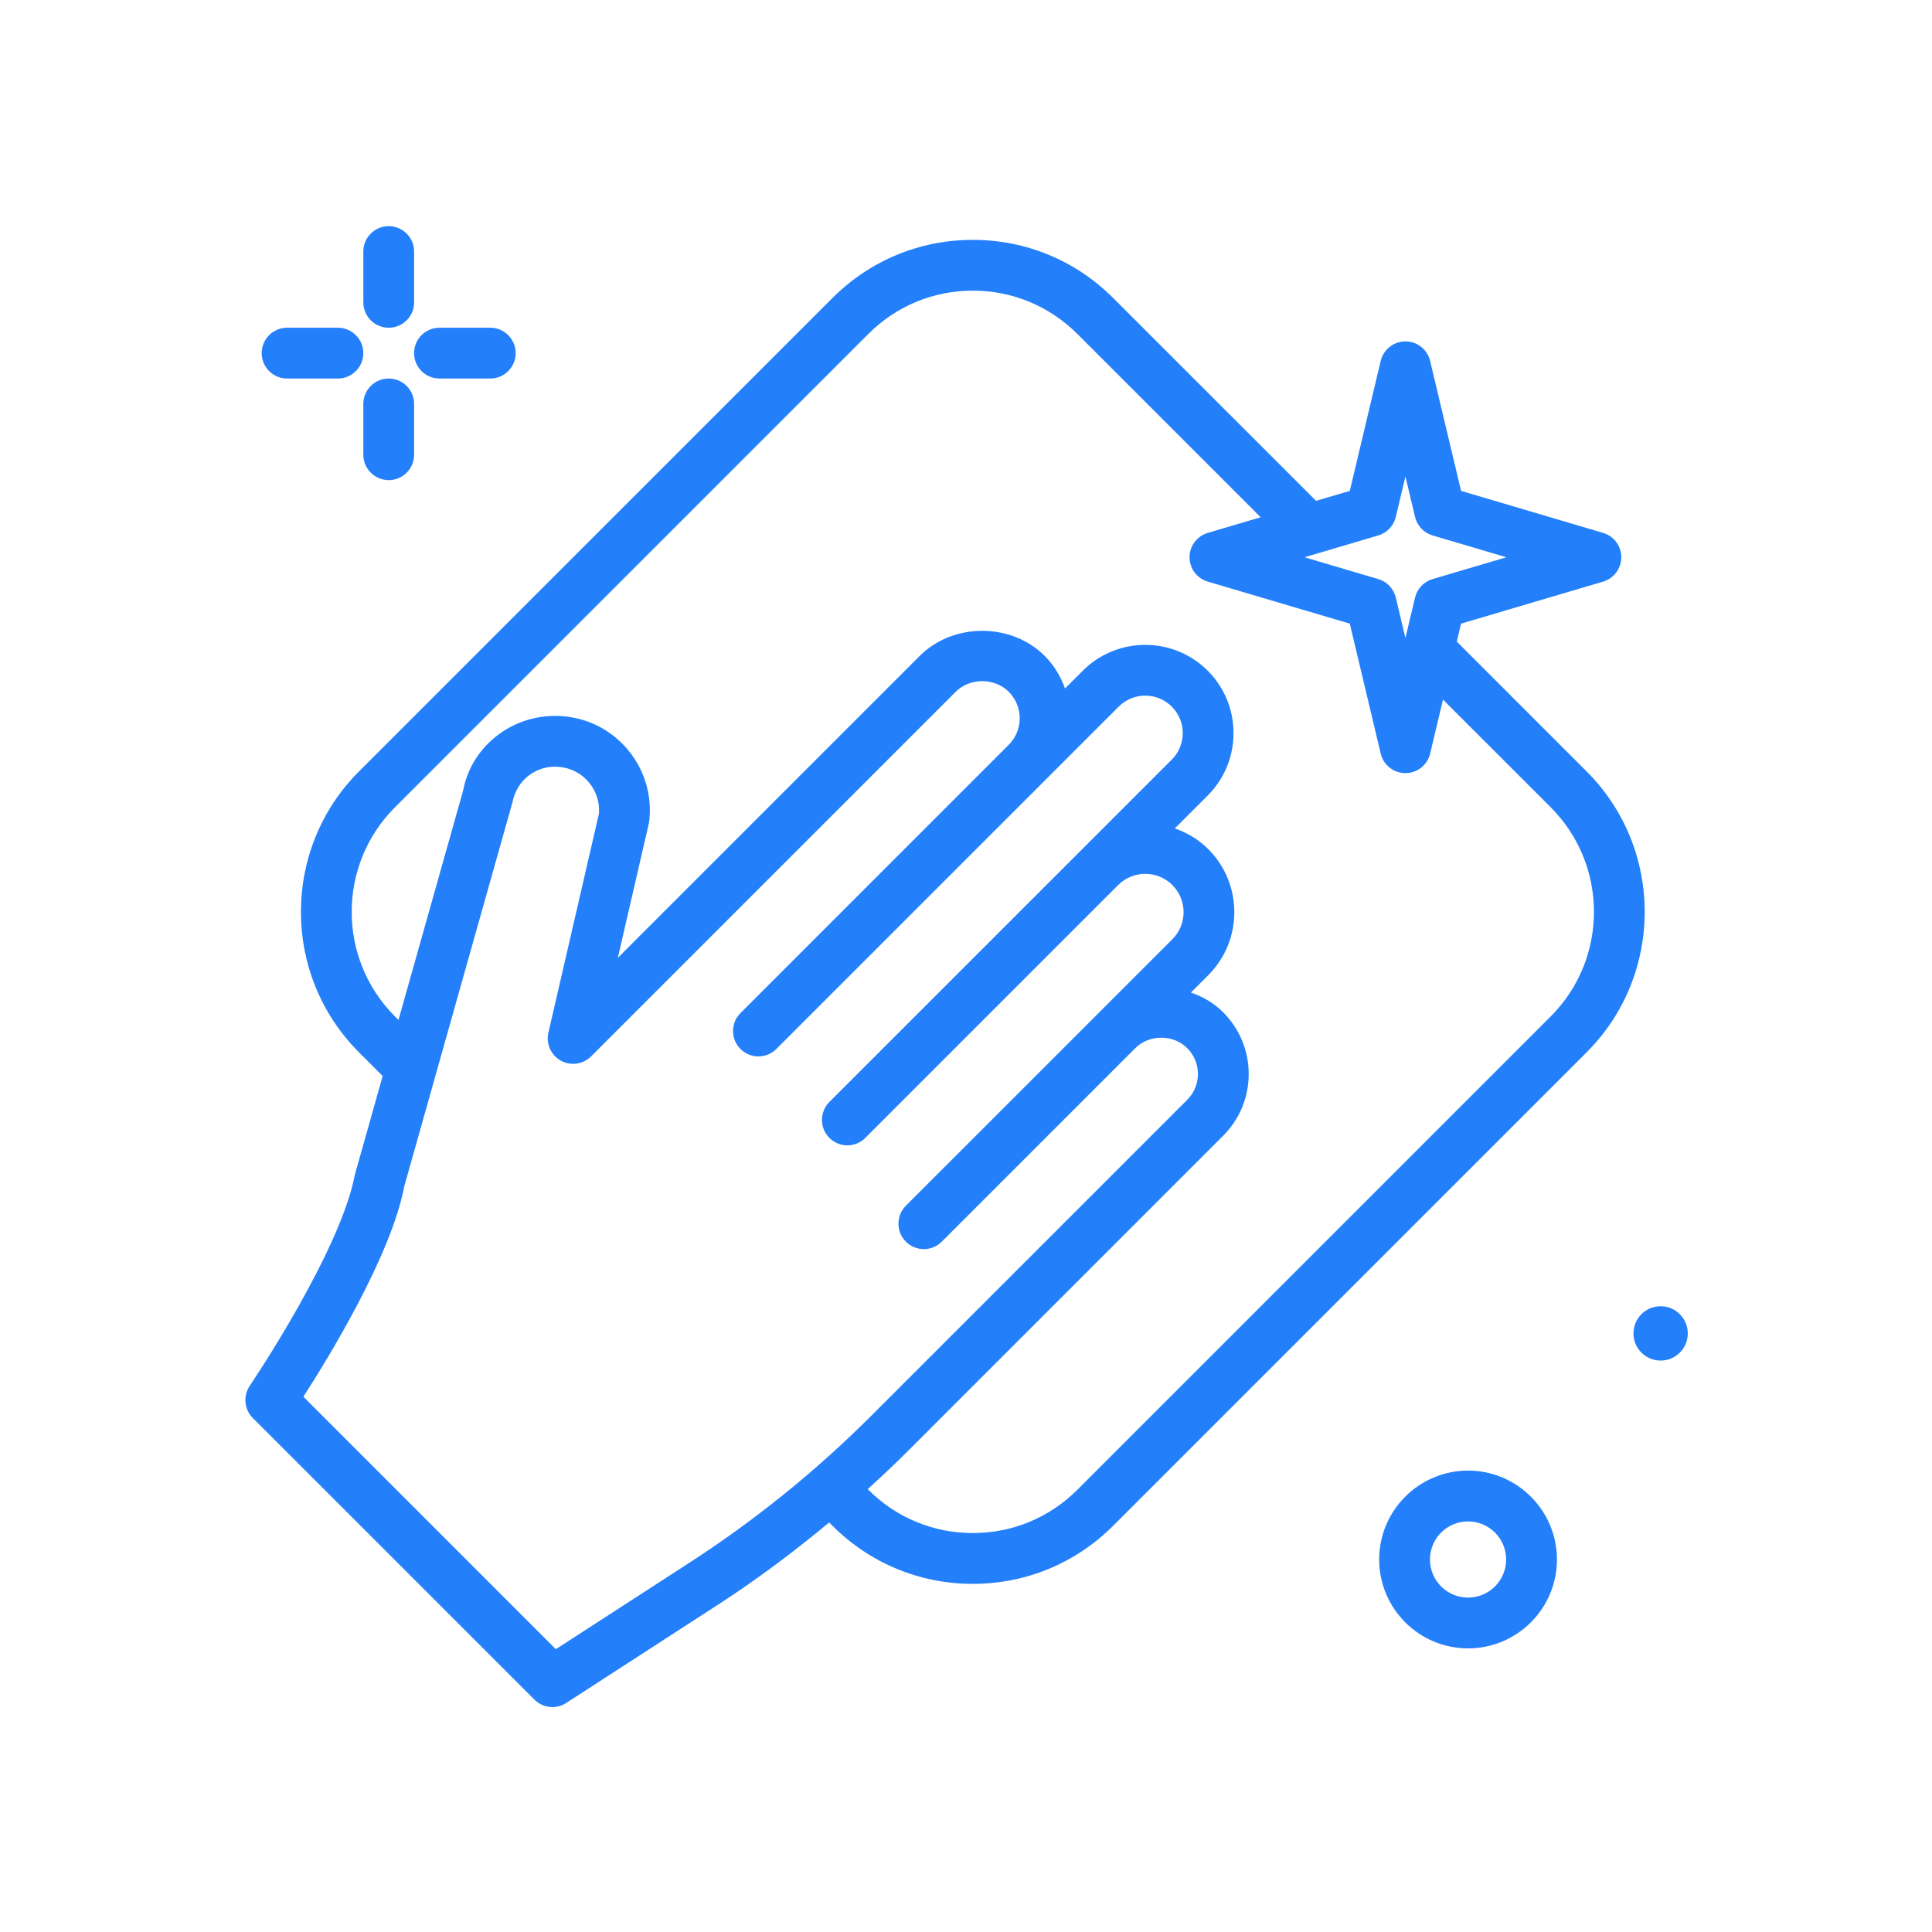<svg width="71" height="71" viewBox="0 0 71 71" fill="none" xmlns="http://www.w3.org/2000/svg">
<path d="M58.309 28.351L53.536 23.578L53.694 22.918L58.913 21.374C59.309 21.257 59.582 20.892 59.582 20.479C59.582 20.065 59.309 19.701 58.913 19.584L53.694 18.04L52.556 13.263C52.456 12.842 52.081 12.546 51.648 12.546C51.216 12.546 50.841 12.842 50.74 13.263L49.604 18.04L48.365 18.406L40.91 10.953C39.532 9.574 37.699 8.815 35.751 8.815C33.801 8.815 31.969 9.574 30.591 10.953L13.192 28.351C10.347 31.196 10.347 35.826 13.192 38.671L14.063 39.542L13.039 43.178C12.501 46.01 9.212 50.878 9.179 50.927C8.927 51.298 8.974 51.795 9.291 52.112L19.64 62.46C19.82 62.641 20.059 62.734 20.3 62.734C20.475 62.734 20.651 62.685 20.806 62.584L26.367 58.984C27.795 58.06 29.162 57.039 30.471 55.949L30.591 56.069C31.969 57.447 33.801 58.206 35.751 58.206C37.699 58.206 39.532 57.447 40.91 56.069L58.309 38.671C61.154 35.825 61.154 31.196 58.309 28.351ZM50.651 19.677C50.972 19.582 51.217 19.323 51.295 18.998L51.648 17.511L52.003 18.998C52.081 19.323 52.326 19.582 52.647 19.677L55.358 20.479L52.647 21.281C52.326 21.376 52.081 21.635 52.003 21.96L51.648 23.447L51.295 21.96C51.217 21.634 50.972 21.376 50.651 21.281L47.94 20.479L50.651 19.677ZM25.353 57.418L20.426 60.607L11.149 51.329C12.109 49.837 14.381 46.114 14.854 43.606L18.834 29.481C18.99 28.663 19.716 28.1 20.562 28.183C20.993 28.224 21.382 28.432 21.655 28.768C21.919 29.092 22.043 29.496 22.009 29.91L20.153 37.952C20.06 38.358 20.246 38.776 20.611 38.978C20.973 39.179 21.427 39.116 21.723 38.821L35.122 25.422C35.644 24.901 36.549 24.902 37.07 25.422C37.33 25.683 37.474 26.029 37.474 26.396C37.474 26.765 37.33 27.111 37.07 27.371C37.07 27.371 37.07 27.371 37.07 27.371L27.212 37.23C26.847 37.594 26.847 38.185 27.212 38.549C27.576 38.914 28.167 38.914 28.531 38.549L41.113 25.967C41.651 25.43 42.524 25.43 43.062 25.967C43.322 26.227 43.465 26.573 43.465 26.941C43.465 27.309 43.322 27.655 43.062 27.915L39.773 31.204C39.773 31.204 39.772 31.205 39.772 31.205L30.479 40.497C30.115 40.862 30.115 41.453 30.479 41.817C30.662 41.999 30.9 42.091 31.139 42.091C31.378 42.091 31.617 41.999 31.799 41.817L41.092 32.524C41.641 31.976 42.534 31.977 43.084 32.525C43.633 33.074 43.633 33.968 43.084 34.517L40.404 37.197L33.29 44.31C32.926 44.675 32.926 45.266 33.29 45.63C33.655 45.995 34.246 45.995 34.61 45.63L35.11 45.13C35.111 45.13 35.111 45.13 35.111 45.129L41.724 38.516C42.232 38.008 43.119 38.007 43.628 38.517C43.882 38.771 44.023 39.109 44.023 39.468C44.023 39.828 43.882 40.166 43.628 40.42L32.034 52.014C30.007 54.042 27.759 55.86 25.353 57.418ZM56.989 37.351L39.591 54.749C38.565 55.775 37.201 56.339 35.751 56.339C34.3 56.339 32.936 55.775 31.911 54.748L31.888 54.725C32.386 54.272 32.878 53.811 33.354 53.335L44.947 41.741C45.555 41.133 45.889 40.327 45.889 39.469C45.889 38.61 45.554 37.804 44.947 37.198C44.611 36.86 44.202 36.626 43.764 36.476L44.403 35.837C45.68 34.56 45.68 32.482 44.403 31.205C44.045 30.847 43.621 30.601 43.173 30.444L44.382 29.235C44.994 28.623 45.331 27.808 45.331 26.941C45.331 26.075 44.994 25.26 44.382 24.647C43.114 23.381 41.057 23.384 39.793 24.647L39.139 25.302C38.982 24.864 38.739 24.452 38.39 24.103C37.166 22.877 35.028 22.875 33.802 24.103L22.705 35.2L23.842 30.271C23.85 30.235 23.856 30.2 23.86 30.164C23.963 29.232 23.695 28.319 23.104 27.591C22.512 26.863 21.673 26.414 20.739 26.325C18.938 26.155 17.337 27.361 17.019 29.054L14.644 37.483L14.512 37.351C12.395 35.233 12.395 31.788 14.512 29.67L31.911 12.272C32.937 11.246 34.3 10.681 35.751 10.681C37.201 10.681 38.565 11.246 39.591 12.272L46.328 19.009L44.385 19.584C43.988 19.701 43.715 20.065 43.715 20.479C43.715 20.892 43.988 21.256 44.385 21.374L49.604 22.918L50.741 27.695C50.841 28.115 51.217 28.412 51.649 28.412C52.081 28.412 52.456 28.115 52.557 27.695L53.029 25.71L56.99 29.67C59.106 31.788 59.106 35.233 56.989 37.351Z" fill="#237FFA"/>
<path d="M14.285 12.044C14.801 12.044 15.218 11.626 15.218 11.111V9.244C15.218 8.729 14.801 8.311 14.285 8.311C13.769 8.311 13.352 8.729 13.352 9.244V11.111C13.352 11.626 13.769 12.044 14.285 12.044Z" fill="#237FFA"/>
<path d="M14.285 13.911C13.769 13.911 13.352 14.329 13.352 14.844V16.711C13.352 17.226 13.769 17.644 14.285 17.644C14.801 17.644 15.218 17.226 15.218 16.711V14.844C15.218 14.329 14.801 13.911 14.285 13.911Z" fill="#237FFA"/>
<path d="M10.55 13.911H12.417C12.933 13.911 13.351 13.493 13.351 12.977C13.351 12.462 12.933 12.044 12.417 12.044H10.55C10.035 12.044 9.617 12.462 9.617 12.977C9.617 13.493 10.035 13.911 10.55 13.911Z" fill="#237FFA"/>
<path d="M16.15 13.911H18.017C18.533 13.911 18.95 13.493 18.95 12.977C18.95 12.462 18.533 12.044 18.017 12.044H16.15C15.634 12.044 15.217 12.462 15.217 12.977C15.217 13.493 15.634 13.911 16.15 13.911Z" fill="#237FFA"/>
<path d="M53.95 54.044C52.149 54.044 50.684 55.51 50.684 57.311C50.684 59.112 52.149 60.577 53.95 60.577C55.751 60.577 57.217 59.112 57.217 57.311C57.217 55.51 55.751 54.044 53.95 54.044ZM53.95 58.711C53.178 58.711 52.55 58.083 52.55 57.311C52.55 56.538 53.178 55.911 53.95 55.911C54.722 55.911 55.35 56.538 55.35 57.311C55.35 58.083 54.722 58.711 53.95 58.711Z" fill="#237FFA"/>
<path d="M61.027 48.004C60.476 48.004 60.029 48.451 60.029 49.002C60.029 49.553 60.476 50 61.027 50C61.578 50 62.025 49.553 62.025 49.002C62.025 48.451 61.578 48.004 61.027 48.004Z" fill="#237FFA"/>
</svg>
